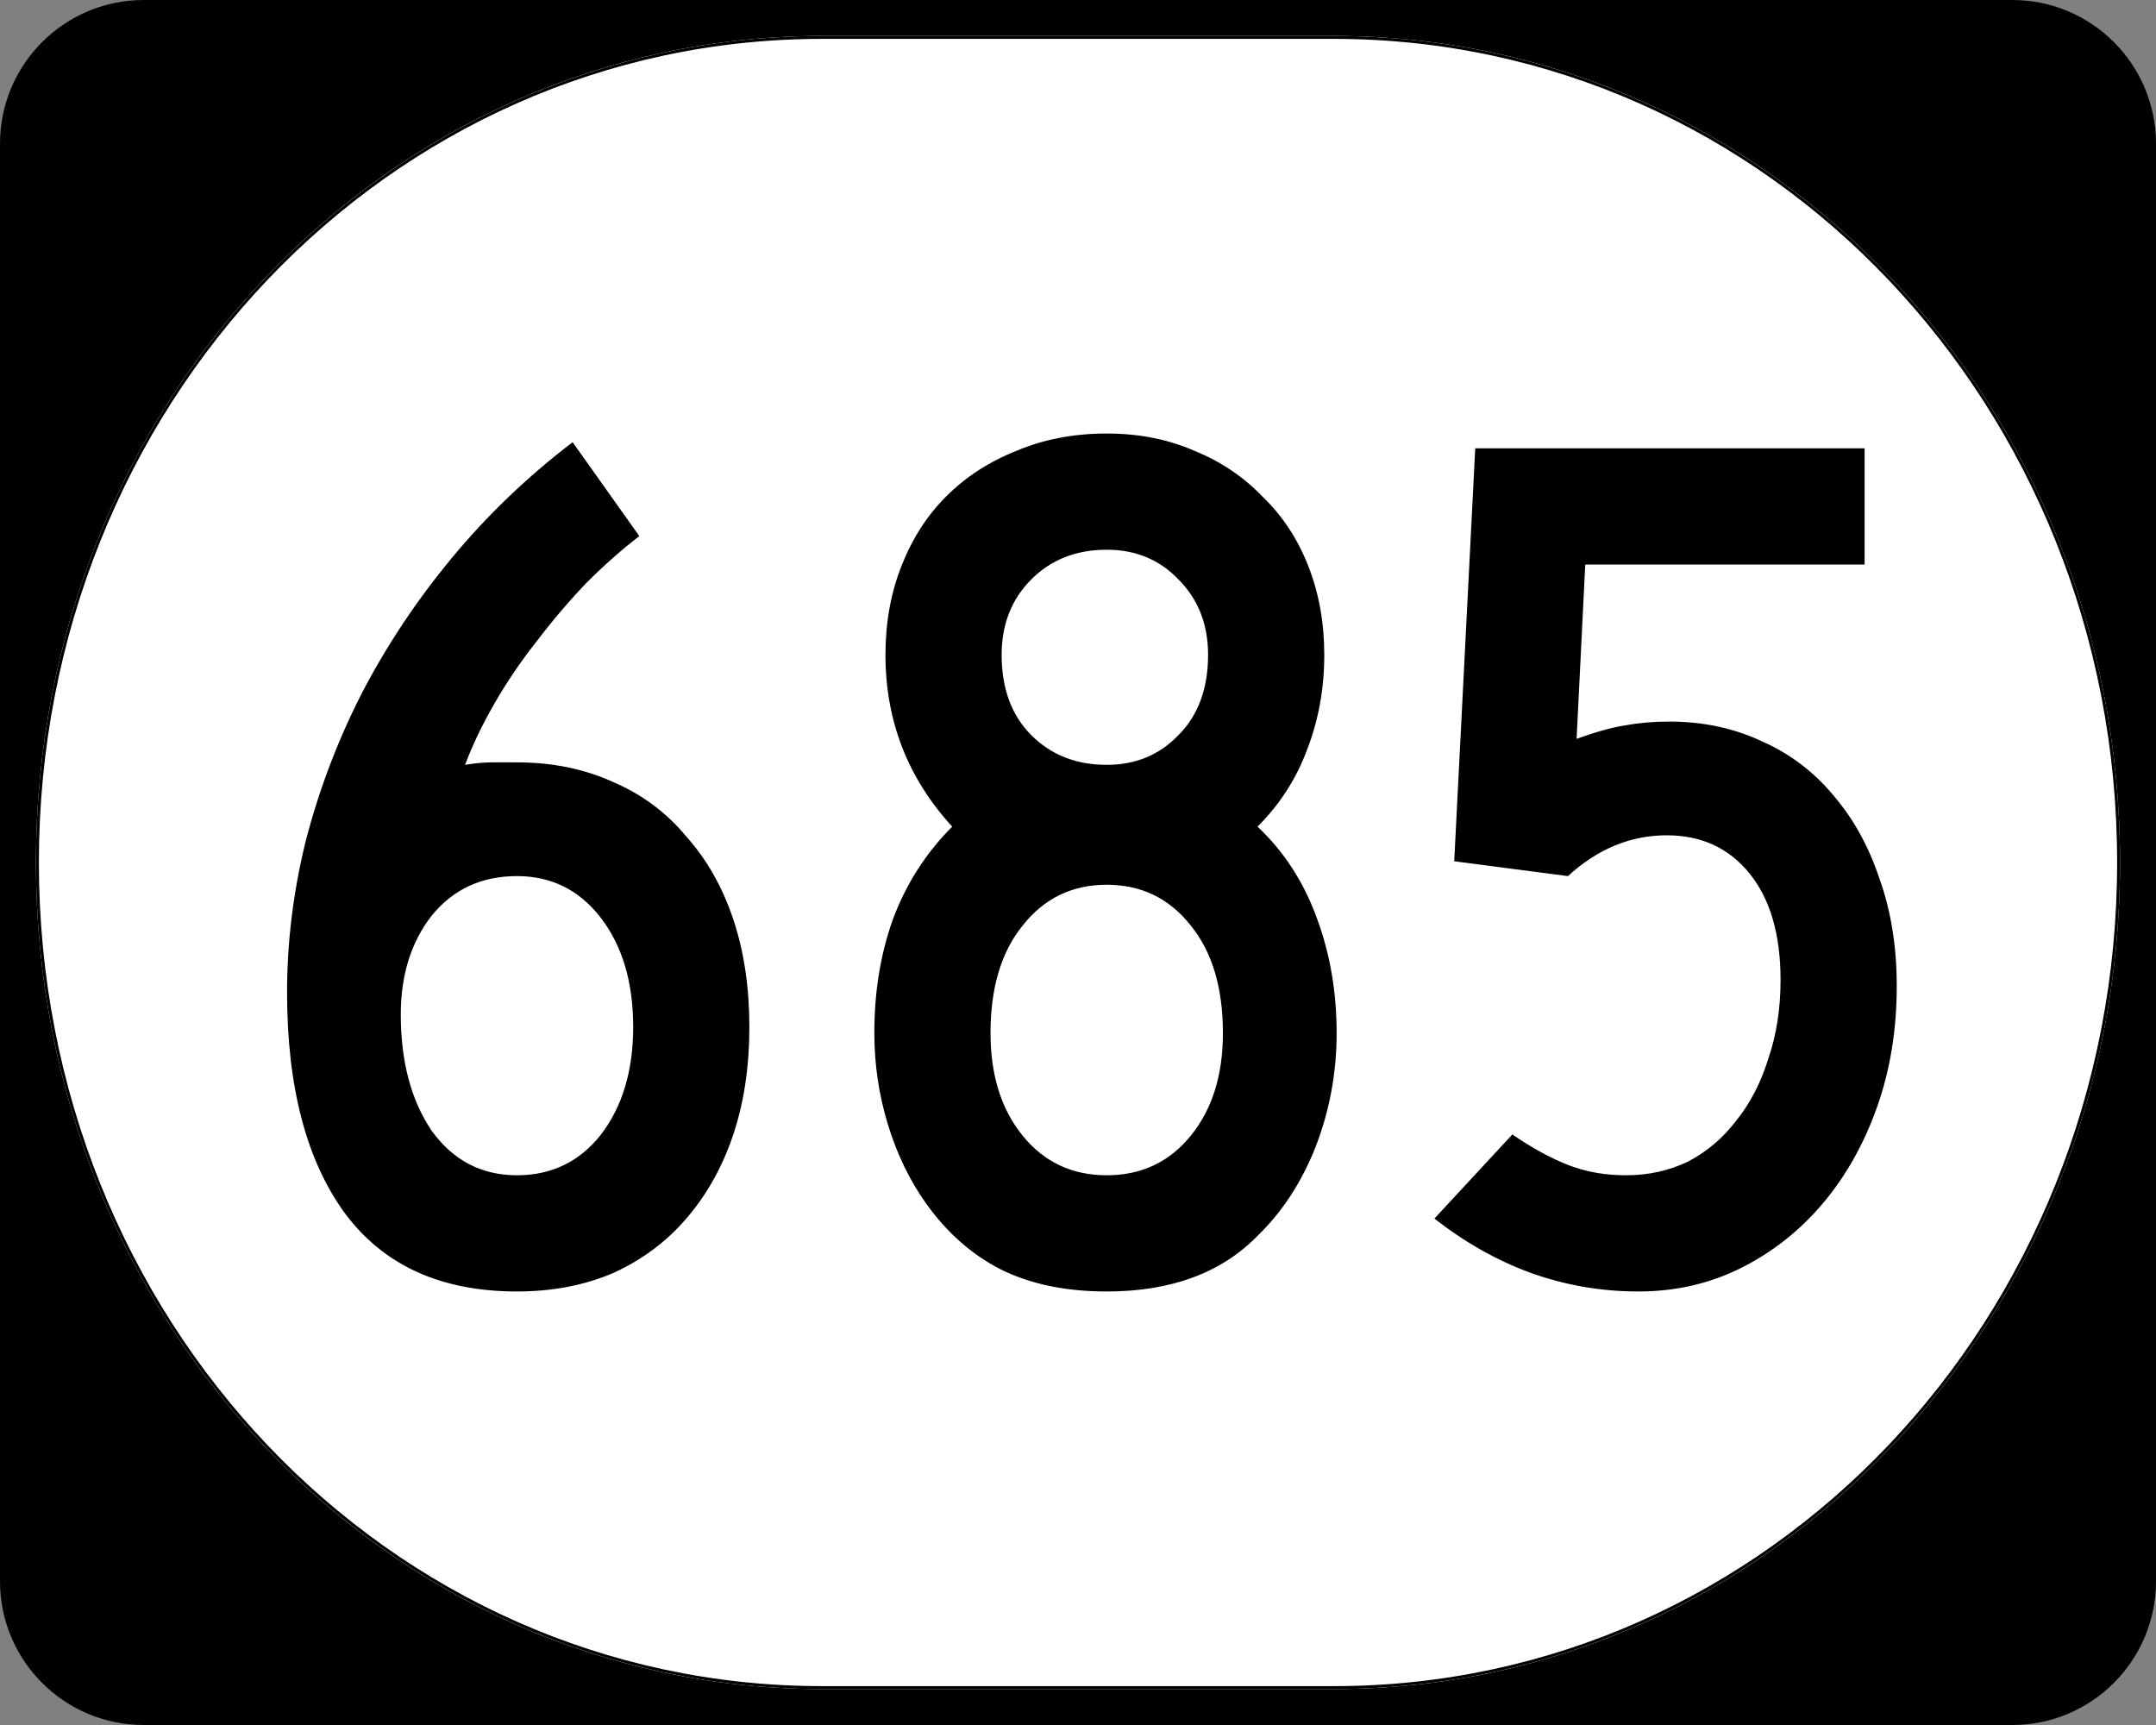 <?xml version="1.0" encoding="UTF-8" standalone="no"?>
<!-- Created with Inkscape (http://www.inkscape.org/) -->
<svg
   xmlns:dc="http://purl.org/dc/elements/1.1/"
   xmlns:cc="http://web.resource.org/cc/"
   xmlns:rdf="http://www.w3.org/1999/02/22-rdf-syntax-ns#"
   xmlns:svg="http://www.w3.org/2000/svg"
   xmlns="http://www.w3.org/2000/svg"
   xmlns:sodipodi="http://inkscape.sourceforge.net/DTD/sodipodi-0.dtd"
   xmlns:inkscape="http://www.inkscape.org/namespaces/inkscape"
   width="750"
   height="600"
   id="svg2"
   sodipodi:version="0.32"
   inkscape:version="0.43"
   version="1.0"
   sodipodi:docbase="C:\Documents and Settings\Alexander Bito\My Documents\Wikipedia Highways\Elongated circle shields\Elongated circle shields 3"
   sodipodi:docname="Elongated circle 685.svg">
  <rect width="100%" height="100%" fill="#808080" stroke="none"/>
  <defs
     id="defs4" />
  <sodipodi:namedview
     id="base"
     pagecolor="#ffffff"
     bordercolor="#666666"
     borderopacity="1.0"
     inkscape:pageopacity="0.0"
     inkscape:pageshadow="2"
     inkscape:zoom="0.5"
     inkscape:cx="375"
     inkscape:cy="300"
     inkscape:document-units="px"
     inkscape:current-layer="layer1"
     inkscape:window-width="756"
     inkscape:window-height="706"
     inkscape:window-x="0"
     inkscape:window-y="0" />
  <g
     inkscape:label="Layer 1"
     inkscape:groupmode="layer"
     id="layer1">
    <g
       style="overflow:visible"
       id="g1364"
       transform="translate(-1044.714,-564.781)">
      <g
         id="g3">
        <path
           d="M 1044.714,614.781 C 1044.714,587.166 1067.099,564.781 1094.714,564.781 L 1744.714,564.781 C 1772.328,564.781 1794.714,587.166 1794.714,614.781 L 1794.714,1114.781 C 1794.714,1142.396 1772.328,1164.781 1744.714,1164.781 L 1094.714,1164.781 C 1067.099,1164.781 1044.714,1142.396 1044.714,1114.781 L 1044.714,614.781 L 1044.714,614.781 z "
           id="path7" />
        <path
           id="path9"
           d="" />
      </g>
    </g>
    <path
       style="fill:#ffffff;fill-opacity:1;stroke:none;stroke-width:1;stroke-miterlimit:4;stroke-opacity:1"
       d="M 285.851,12.5 L 464.149,12.5 C 615.585,12.5 737.5,140.725 737.5,300 C 737.5,459.275 615.585,587.5 464.149,587.5 L 285.851,587.5 C 134.415,587.5 12.5,459.275 12.5,300 C 12.5,140.725 134.415,12.5 285.851,12.5 z "
       id="path3057" />
    <path
       style="font-size:430px;font-style:normal;font-variant:normal;font-weight:normal;font-stretch:normal;text-align:center;line-height:100%;writing-mode:lr-tb;text-anchor:middle;font-family:Roadgeek 2005 Series C"
       d="M 260.68,357.19 C 260.68,370.95 258.817,383.42 255.09,394.6 C 251.363,405.78 245.917,415.527 238.75,423.84 C 231.87,431.867 223.413,438.173 213.38,442.76 C 203.347,447.06 192.167,449.21 179.84,449.21 C 153.467,449.21 133.543,440.18 120.07,422.12 C 106.597,403.773 99.86,378.117 99.86,345.15 C 99.86,327.663 102.01,310.177 106.31,292.69 C 110.897,274.917 117.347,257.86 125.66,241.52 C 134.26,224.894 144.723,209.127 157.05,194.22 C 169.377,179.314 183.423,165.84 199.19,153.8 L 222.41,186.48 C 216.39,191.067 210.227,196.514 203.92,202.82 C 197.9,209.127 192.167,215.864 186.72,223.03 C 181.273,229.91 176.4,237.077 172.1,244.53 C 167.8,251.984 164.36,259.15 161.78,266.03 C 165.22,265.457 168.373,265.17 171.24,265.17 C 174.393,265.17 177.26,265.17 179.84,265.17 C 192.167,265.17 203.347,267.464 213.38,272.05 C 223.413,276.35 231.87,282.657 238.75,290.97 C 245.917,298.997 251.363,308.6 255.09,319.78 C 258.817,330.96 260.68,343.43 260.68,357.19 M 220.26,357.19 C 220.26,341.71 216.533,329.097 209.08,319.35 C 201.627,309.603 191.88,304.73 179.84,304.73 C 167.513,304.73 157.623,309.317 150.17,318.49 C 143.003,327.663 139.42,339.13 139.42,352.89 C 139.42,369.23 143.003,382.703 150.17,393.31 C 157.623,403.63 167.513,408.79 179.84,408.79 C 191.88,408.79 201.627,404.06 209.08,394.6 C 216.533,384.853 220.26,372.383 220.26,357.19 M 464.971,359.34 C 464.97,373.1 462.534,386.287 457.661,398.9 C 452.787,411.227 446.05,421.547 437.451,429.86 C 424.837,442.76 407.35,449.21 384.991,449.21 C 370.657,449.21 358.33,446.63 348.011,441.47 C 337.977,436.31 329.377,428.713 322.211,418.68 C 316.477,410.653 312.034,401.48 308.881,391.16 C 305.727,380.84 304.151,370.233 304.151,359.34 C 304.151,345.007 306.301,331.82 310.601,319.78 C 315.187,307.453 322.067,296.703 331.241,287.53 C 315.76,270.617 308.021,250.694 308.021,227.76 C 308.021,216.58 309.884,206.26 313.611,196.8 C 317.337,187.34 322.497,179.314 329.091,172.72 C 335.97,165.84 344.14,160.537 353.601,156.81 C 363.06,152.797 373.524,150.79 384.991,150.79 C 396.17,150.79 406.347,152.797 415.521,156.81 C 424.694,160.537 432.577,165.84 439.171,172.72 C 446.05,179.314 451.354,187.34 455.081,196.8 C 458.807,206.26 460.67,216.58 460.671,227.76 C 460.67,239.514 458.664,250.55 454.651,260.87 C 450.924,270.903 445.19,279.79 437.451,287.53 C 446.624,296.13 453.504,306.737 458.091,319.35 C 462.677,331.677 464.97,345.007 464.971,359.34 M 420.251,227.76 C 420.25,217.154 416.81,208.41 409.931,201.53 C 403.337,194.65 395.024,191.21 384.991,191.21 C 374.384,191.21 365.64,194.65 358.761,201.53 C 351.88,208.41 348.44,217.154 348.441,227.76 C 348.44,239.514 351.88,248.83 358.761,255.71 C 365.64,262.59 374.384,266.03 384.991,266.03 C 395.024,266.03 403.337,262.59 409.931,255.71 C 416.81,248.83 420.25,239.514 420.251,227.76 M 425.411,359.34 C 425.41,343.573 421.684,331.103 414.231,321.93 C 406.777,312.47 397.03,307.74 384.991,307.74 C 372.95,307.74 363.204,312.47 355.751,321.93 C 348.297,331.103 344.57,343.573 344.571,359.34 C 344.57,373.96 348.297,385.857 355.751,395.03 C 363.204,404.203 372.95,408.79 384.991,408.79 C 397.03,408.79 406.777,404.203 414.231,395.03 C 421.684,385.857 425.41,373.96 425.411,359.34 M 659.814,343 C 659.814,358.193 657.521,372.24 652.934,385.14 C 648.347,398.04 642.041,409.22 634.014,418.68 C 625.987,428.14 616.527,435.593 605.634,441.04 C 594.741,446.487 582.844,449.21 569.944,449.21 C 557.044,449.21 544.574,447.06 532.534,442.76 C 520.781,438.46 509.601,432.153 498.994,423.84 L 526.084,394.6 C 533.251,399.473 539.844,403.057 545.864,405.35 C 551.884,407.643 558.478,408.79 565.644,408.79 C 573.384,408.79 580.551,407.213 587.144,404.06 C 593.737,400.62 599.327,395.89 603.914,389.87 C 608.787,383.85 612.514,376.683 615.094,368.37 C 617.961,360.057 619.394,350.883 619.394,340.85 C 619.394,325.083 615.811,312.757 608.644,303.87 C 601.477,294.983 591.874,290.54 579.834,290.54 C 567.221,290.54 555.754,295.27 545.434,304.73 L 505.874,299.57 L 513.184,155.95 L 648.634,155.95 L 648.634,196.37 L 551.454,196.37 L 548.444,257 C 555.611,254.42 561.344,252.844 565.644,252.27 C 570.231,251.41 575.248,250.98 580.694,250.98 C 592.447,250.98 603.197,253.274 612.944,257.86 C 622.691,262.16 631.004,268.467 637.884,276.78 C 644.764,284.807 650.067,294.41 653.794,305.59 C 657.807,316.77 659.814,329.24 659.814,343"
       id="text1320" />
    <path
       style="fill:none;fill-opacity:1;stroke:#000000;stroke-width:1.023;stroke-miterlimit:4;stroke-opacity:1"
       d="M 285.977,13.011 L 464.023,13.011 C 615.246,13.011 736.989,141.008 736.989,300 C 736.989,458.992 615.246,586.989 464.023,586.989 L 285.977,586.989 C 134.754,586.989 13.011,458.992 13.011,300 C 13.011,141.008 134.754,13.011 285.977,13.011 z "
       id="rect2183" />
  </g>
</svg>

